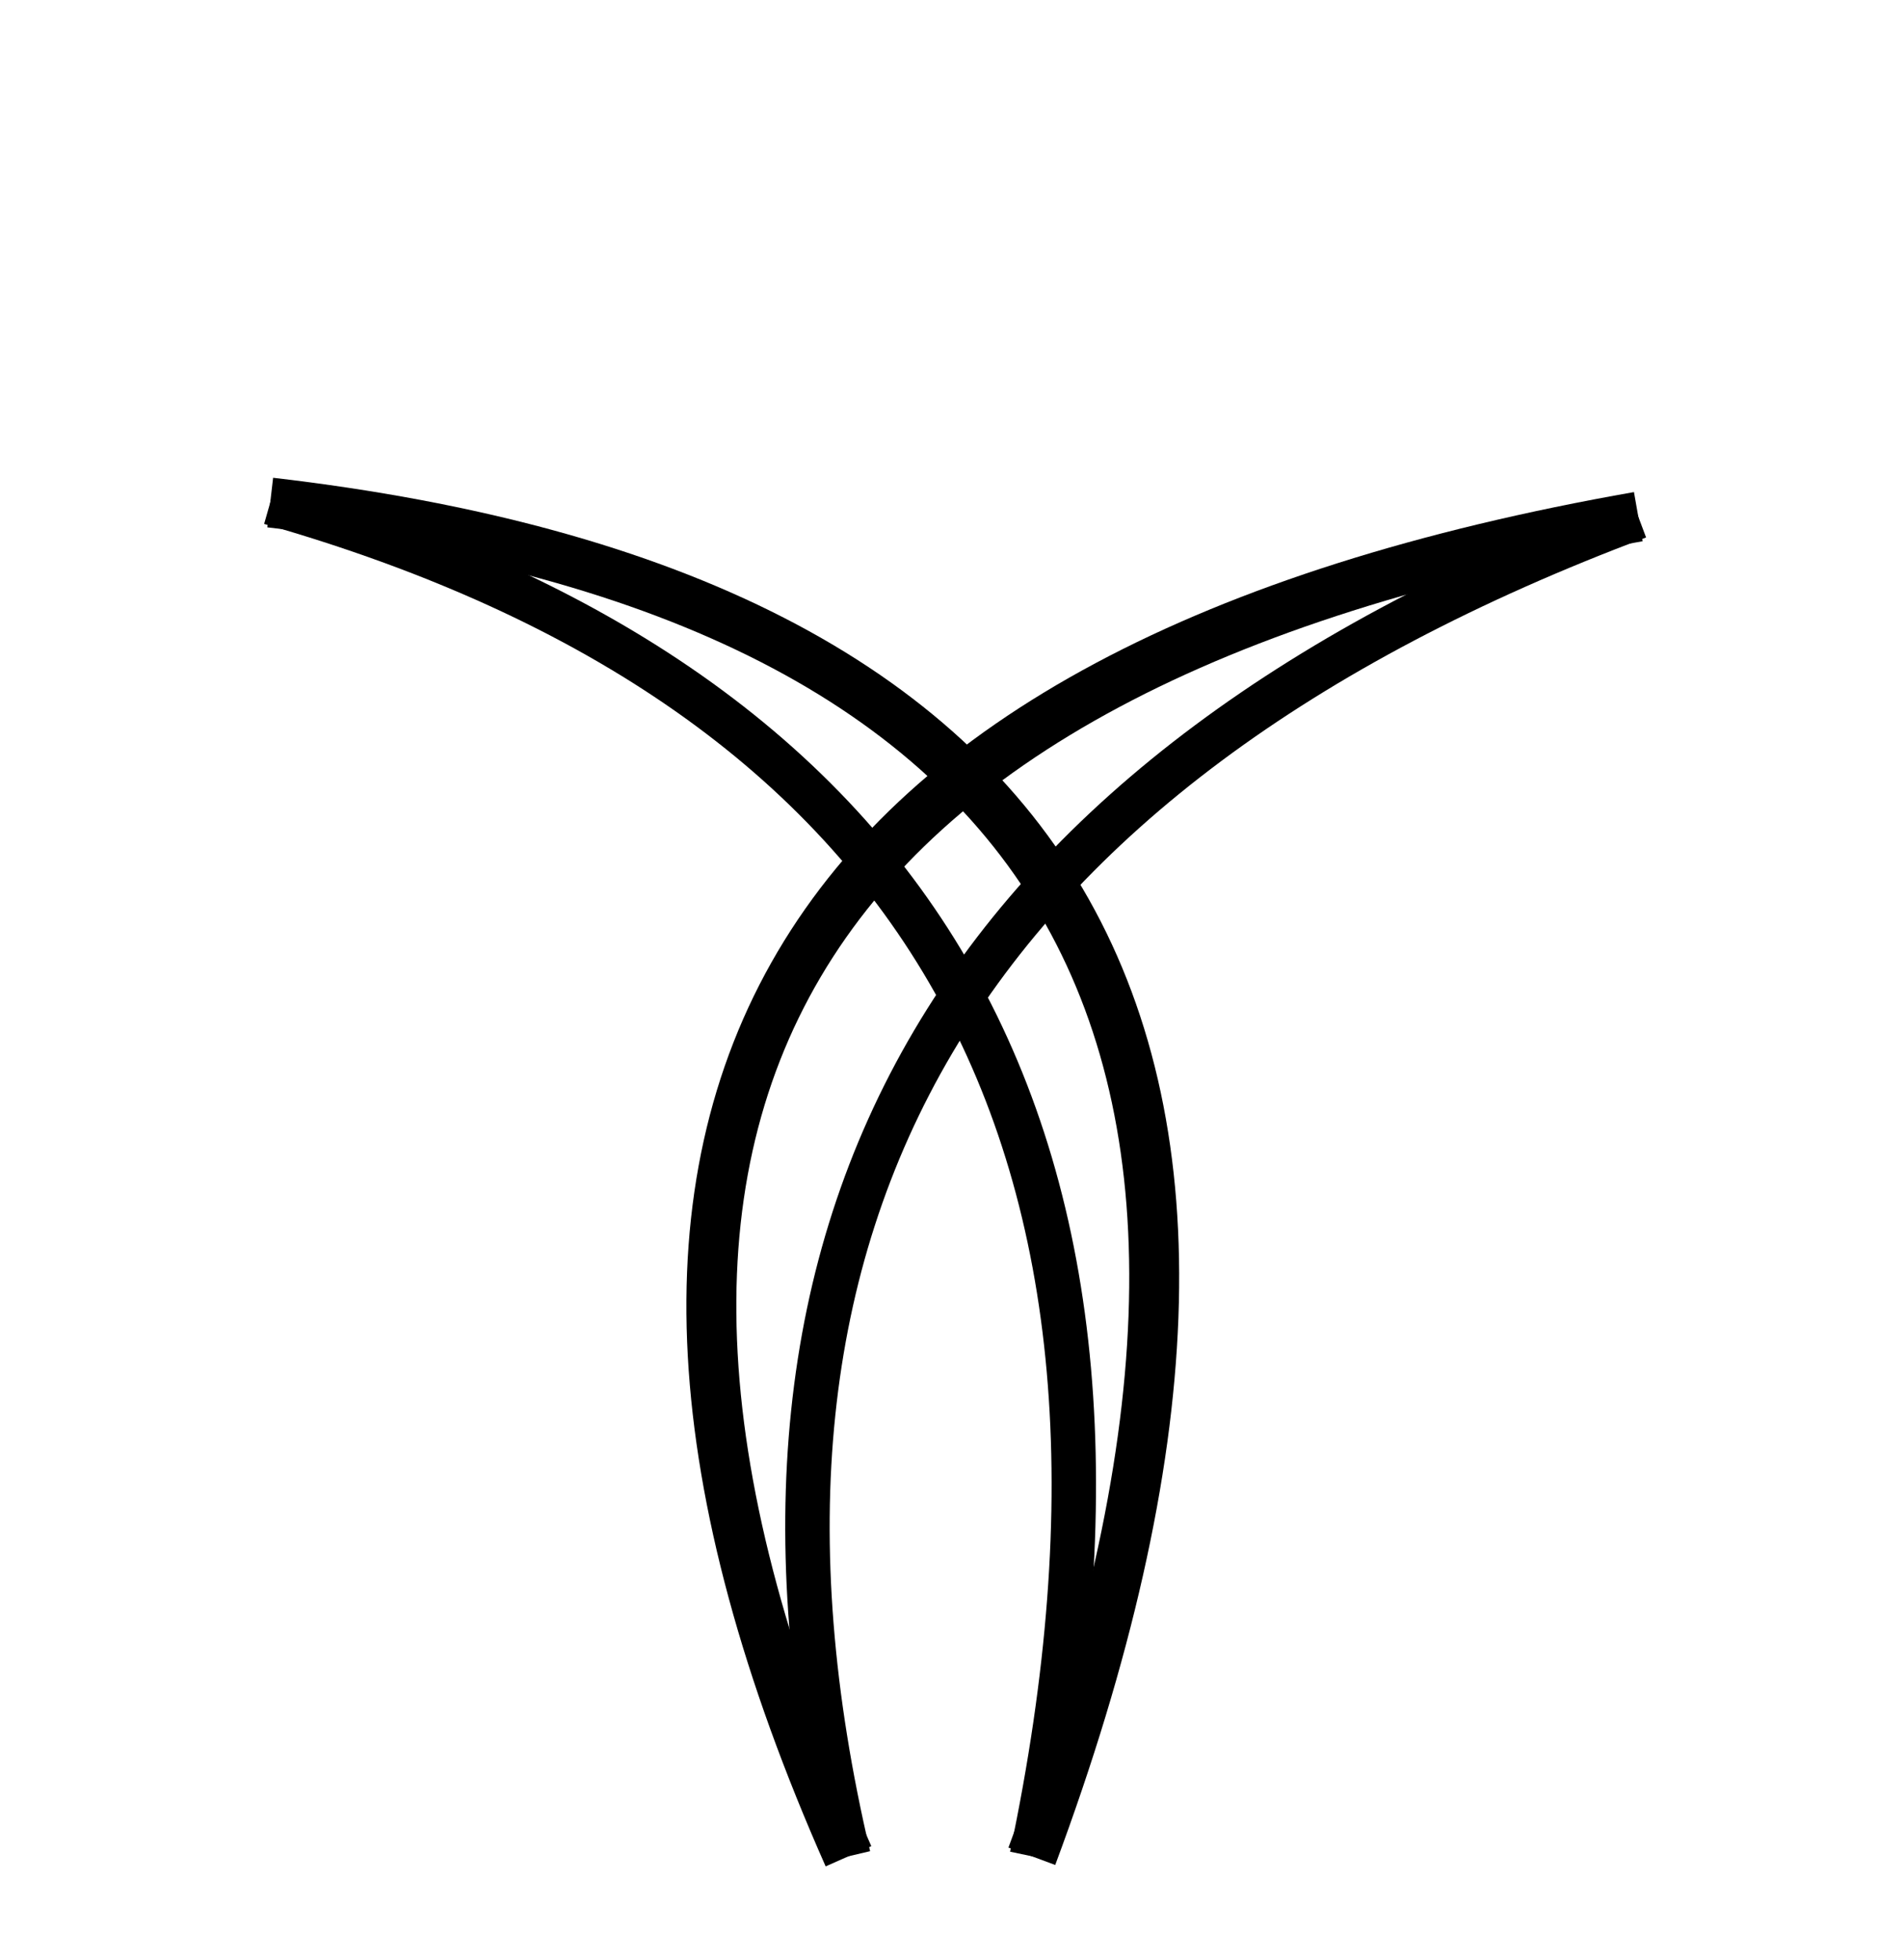 <?xml version="1.0" encoding="UTF-8"?>
<!-- Do not edit this file with editors other than draw.io -->
<!DOCTYPE svg PUBLIC "-//W3C//DTD SVG 1.1//EN" "http://www.w3.org/Graphics/SVG/1.1/DTD/svg11.dtd">
<svg xmlns="http://www.w3.org/2000/svg" style="background: transparent; background-color: transparent; color-scheme: light;" xmlns:xlink="http://www.w3.org/1999/xlink" version="1.1" width="135px" height="139px" viewBox="-0.5 -0.5 135 139" content="&lt;mxfile host=&quot;app.diagrams.net&quot; agent=&quot;Mozilla/5.0 (X11; Linux x86_64) AppleWebKit/537.36 (KHTML, like Gecko) Chrome/119.0.0.0 Safari/537.36&quot; version=&quot;28.1.2&quot; scale=&quot;1&quot; border=&quot;0&quot;&gt;&#10;  &lt;diagram name=&quot;Strona-1&quot; id=&quot;9aRdd0j37VT4q-wBXLlQ&quot;&gt;&#10;    &lt;mxGraphModel dx=&quot;719&quot; dy=&quot;432&quot; grid=&quot;1&quot; gridSize=&quot;1.181&quot; guides=&quot;1&quot; tooltips=&quot;1&quot; connect=&quot;1&quot; arrows=&quot;1&quot; fold=&quot;1&quot; page=&quot;1&quot; pageScale=&quot;1&quot; pageWidth=&quot;827&quot; pageHeight=&quot;1169&quot; math=&quot;0&quot; shadow=&quot;0&quot;&gt;&#10;      &lt;root&gt;&#10;        &lt;mxCell id=&quot;0&quot; /&gt;&#10;        &lt;mxCell id=&quot;1&quot; parent=&quot;0&quot; /&gt;&#10;        &lt;mxCell id=&quot;2&quot; value=&quot;&quot; style=&quot;group;rotation=-329;&quot; vertex=&quot;1&quot; connectable=&quot;0&quot; parent=&quot;1&quot;&gt;&#10;          &lt;mxGeometry x=&quot;121.659&quot; y=&quot;68.139&quot; width=&quot;70&quot; height=&quot;110&quot; as=&quot;geometry&quot; /&gt;&#10;        &lt;/mxCell&gt;&#10;        &lt;mxCell id=&quot;3&quot; value=&quot;&quot; style=&quot;group;rotation=-344;&quot; vertex=&quot;1&quot; connectable=&quot;0&quot; parent=&quot;2&quot;&gt;&#10;          &lt;mxGeometry x=&quot;-3&quot; y=&quot;13&quot; width=&quot;83&quot; height=&quot;106&quot; as=&quot;geometry&quot; /&gt;&#10;        &lt;/mxCell&gt;&#10;        &lt;mxCell id=&quot;4&quot; value=&quot;&quot; style=&quot;curved=1;endArrow=none;html=1;rounded=0;endFill=0;strokeWidth=3.543;&quot; edge=&quot;1&quot; parent=&quot;3&quot;&gt;&#10;          &lt;mxGeometry width=&quot;50&quot; height=&quot;50&quot; relative=&quot;1&quot; as=&quot;geometry&quot;&gt;&#10;            &lt;mxPoint x=&quot;40&quot; y=&quot;108&quot; as=&quot;sourcePoint&quot; /&gt;&#10;            &lt;mxPoint x=&quot;96&quot; y=&quot;13&quot; as=&quot;targetPoint&quot; /&gt;&#10;            &lt;Array as=&quot;points&quot;&gt;&#10;              &lt;mxPoint x=&quot;5&quot; y=&quot;29&quot; /&gt;&#10;            &lt;/Array&gt;&#10;          &lt;/mxGeometry&gt;&#10;        &lt;/mxCell&gt;&#10;        &lt;mxCell id=&quot;5&quot; value=&quot;&quot; style=&quot;curved=1;endArrow=none;html=1;rounded=0;endFill=0;strokeWidth=3.15;&quot; edge=&quot;1&quot; parent=&quot;3&quot;&gt;&#10;          &lt;mxGeometry width=&quot;50&quot; height=&quot;50&quot; relative=&quot;1&quot; as=&quot;geometry&quot;&gt;&#10;            &lt;mxPoint x=&quot;40&quot; y=&quot;108&quot; as=&quot;sourcePoint&quot; /&gt;&#10;            &lt;mxPoint x=&quot;96&quot; y=&quot;13&quot; as=&quot;targetPoint&quot; /&gt;&#10;            &lt;Array as=&quot;points&quot;&gt;&#10;              &lt;mxPoint x=&quot;24&quot; y=&quot;40&quot; /&gt;&#10;            &lt;/Array&gt;&#10;          &lt;/mxGeometry&gt;&#10;        &lt;/mxCell&gt;&#10;        &lt;mxCell id=&quot;6&quot; value=&quot;&quot; style=&quot;group;rotation=-209;&quot; vertex=&quot;1&quot; connectable=&quot;0&quot; parent=&quot;1&quot;&gt;&#10;          &lt;mxGeometry x=&quot;140.659&quot; y=&quot;69.139&quot; width=&quot;70&quot; height=&quot;110&quot; as=&quot;geometry&quot; /&gt;&#10;        &lt;/mxCell&gt;&#10;        &lt;mxCell id=&quot;7&quot; value=&quot;&quot; style=&quot;curved=1;endArrow=none;html=1;rounded=0;endFill=0;strokeWidth=3.543;&quot; edge=&quot;1&quot; parent=&quot;6&quot;&gt;&#10;          &lt;mxGeometry width=&quot;50&quot; height=&quot;50&quot; relative=&quot;1&quot; as=&quot;geometry&quot;&gt;&#10;            &lt;mxPoint x=&quot;-23&quot; y=&quot;24&quot; as=&quot;sourcePoint&quot; /&gt;&#10;            &lt;mxPoint x=&quot;31&quot; y=&quot;120&quot; as=&quot;targetPoint&quot; /&gt;&#10;            &lt;Array as=&quot;points&quot;&gt;&#10;              &lt;mxPoint x=&quot;63&quot; y=&quot;34&quot; /&gt;&#10;            &lt;/Array&gt;&#10;          &lt;/mxGeometry&gt;&#10;        &lt;/mxCell&gt;&#10;        &lt;mxCell id=&quot;8&quot; value=&quot;&quot; style=&quot;curved=1;endArrow=none;html=1;rounded=0;endFill=0;strokeWidth=3.15;&quot; edge=&quot;1&quot; parent=&quot;6&quot;&gt;&#10;          &lt;mxGeometry width=&quot;50&quot; height=&quot;50&quot; relative=&quot;1&quot; as=&quot;geometry&quot;&gt;&#10;            &lt;mxPoint x=&quot;-23&quot; y=&quot;24&quot; as=&quot;sourcePoint&quot; /&gt;&#10;            &lt;mxPoint x=&quot;31&quot; y=&quot;120&quot; as=&quot;targetPoint&quot; /&gt;&#10;            &lt;Array as=&quot;points&quot;&gt;&#10;              &lt;mxPoint x=&quot;47&quot; y=&quot;44&quot; /&gt;&#10;            &lt;/Array&gt;&#10;          &lt;/mxGeometry&gt;&#10;        &lt;/mxCell&gt;&#10;      &lt;/root&gt;&#10;    &lt;/mxGraphModel&gt;&#10;  &lt;/diagram&gt;&#10;&lt;/mxfile&gt;&#10;"><defs/><g><g data-cell-id="0"><g data-cell-id="1"><g data-cell-id="eADtxe79NoRHN6O_-KJI-8"><g data-cell-id="eADtxe79NoRHN6O_-KJI-4"><g/><g data-cell-id="eADtxe79NoRHN6O_-KJI-9"><g/><g data-cell-id="eADtxe79NoRHN6O_-KJI-2"><g><path d="M 59.66 131.14 Q 24.66 52.14 115.66 36.14" fill="none" stroke="#000000" stroke-width="3.54" stroke-miterlimit="10" pointer-events="stroke" style="stroke: rgb(0, 0, 0);"/></g></g><g data-cell-id="eADtxe79NoRHN6O_-KJI-3"><g><path d="M 59.66 131.14 Q 43.66 63.14 115.66 36.14" fill="none" stroke="#000000" stroke-width="3.15" stroke-miterlimit="10" pointer-events="stroke" style="stroke: rgb(0, 0, 0);"/></g></g></g></g><g data-cell-id="eADtxe79NoRHN6O_-KJI-5"><g/><g data-cell-id="eADtxe79NoRHN6O_-KJI-6"><g><path d="M 18.66 35.14 Q 104.66 45.14 72.66 131.14" fill="none" stroke="#000000" stroke-width="3.54" stroke-miterlimit="10" pointer-events="stroke" style="stroke: rgb(0, 0, 0);"/></g></g><g data-cell-id="eADtxe79NoRHN6O_-KJI-7"><g><path d="M 18.66 35.14 Q 88.66 55.14 72.66 131.14" fill="none" stroke="#000000" stroke-width="3.15" stroke-miterlimit="10" pointer-events="stroke" style="stroke: rgb(0, 0, 0);"/></g></g></g></g></g></g></g></svg>